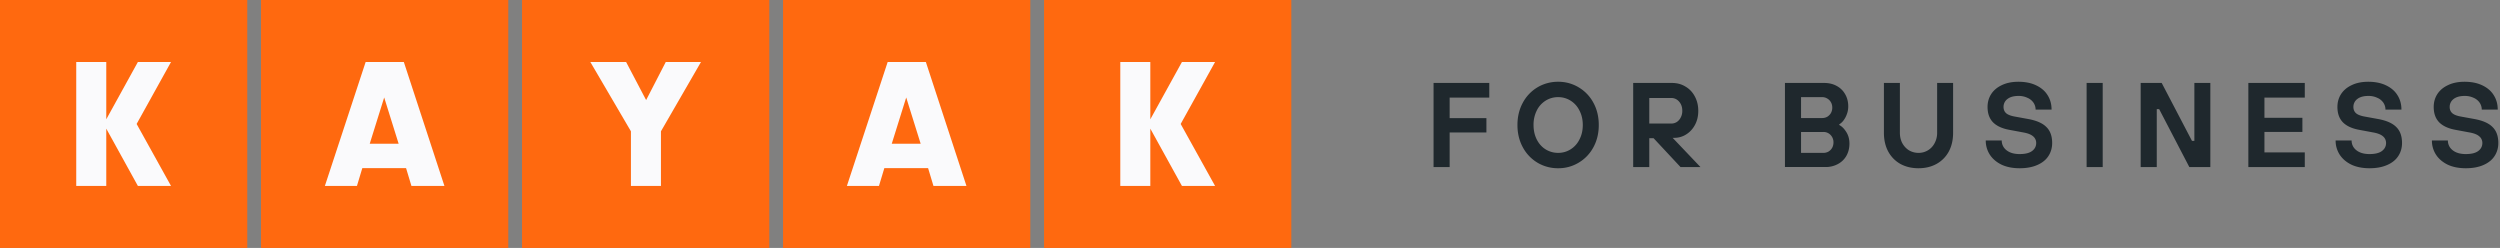 <svg width="242" height="24" fill="none" xmlns="http://www.w3.org/2000/svg" role="img" aria-hidden="true">
	<rect width="100%" height="100%" fill="#808080" stroke="none"/>
	<path d="M138.768 16.17V8.03h5.395v1.418h-3.837v1.989h3.558v1.383h-3.558v3.349h-1.558zm12.063.116a3.863 3.863 0 01-2-.535a3.859 3.859 0 01-1.419-1.488c-.348-.636-.523-1.357-.523-2.163c0-.806.175-1.527.523-2.162a3.857 3.857 0 011.419-1.488a3.862 3.862 0 012-.535a3.78 3.78 0 011.976.535a3.82 3.82 0 011.43 1.488c.349.635.524 1.356.524 2.162c0 .806-.175 1.527-.524 2.163a3.822 3.822 0 01-1.43 1.488a3.78 3.78 0 01-1.976.535zm0-1.488c.434 0 .833-.113 1.197-.338a2.33 2.33 0 00.86-.953c.217-.41.326-.88.326-1.407s-.109-.996-.326-1.406a2.33 2.33 0 00-.86-.954a2.235 2.235 0 00-1.197-.337a2.26 2.26 0 00-1.21.337a2.336 2.336 0 00-.86.954a3.06 3.06 0 00-.314 1.406c0 .527.105.996.314 1.407c.209.41.496.729.86.954c.365.224.768.337 1.21.337zm7.261 1.372V8.03h3.755c.489 0 .923.116 1.302.349c.388.225.69.542.907.953c.225.411.337.88.337 1.407c0 .496-.104.942-.313 1.337c-.21.395-.493.705-.849.93a2.12 2.12 0 01-1.151.337h-.488v-.337l3.011 3.163h-1.93l-2.605-2.79h-.418v2.79h-1.558zm3.685-4.21a1 1 0 00.535-.15a1.12 1.12 0 00.384-.442c.101-.186.151-.4.151-.64c0-.364-.104-.662-.314-.895a.98.98 0 00-.756-.349h-2.127v2.477h2.127zm11.006 4.21V8.03h3.802c.457 0 .86.097 1.209.29c.357.194.632.466.825.815c.194.34.291.728.291 1.162c0 .271-.046.527-.139.768a2.261 2.261 0 01-.326.604a1.626 1.626 0 01-.407.372v.058c.256.132.484.36.686.686c.202.318.302.69.302 1.116c0 .434-.097.826-.29 1.175a2.057 2.057 0 01-.826.802a2.45 2.45 0 01-1.209.29h-3.918zm3.72-1.372a.979.979 0 00.5-.128c.148-.093.264-.213.349-.36a1.07 1.07 0 00.128-.524a1 1 0 00-.279-.72a.928.928 0 00-.698-.291h-2.162v2.023h2.162zm-.116-3.372a.979.979 0 00.5-.128c.147-.093.264-.213.349-.36a1.07 1.07 0 00.128-.524c0-.193-.043-.364-.128-.511a.919.919 0 00-.349-.36a.916.916 0 00-.5-.14h-2.046v2.023h2.046zm9.325 4.86c-.659 0-1.244-.14-1.756-.419a3.013 3.013 0 01-1.174-1.197c-.279-.52-.419-1.124-.419-1.814V8.031h1.547v4.825c0 .372.077.705.232 1c.163.294.38.527.651.697c.28.163.586.245.919.245a1.728 1.728 0 001.558-.942a2.03 2.03 0 00.244-1V8.031h1.546v4.825c0 .69-.139 1.294-.418 1.814a2.99 2.99 0 01-1.186 1.197c-.504.28-1.085.419-1.744.419zm9.788 0c-.675 0-1.26-.116-1.756-.349c-.488-.24-.864-.562-1.128-.965a2.492 2.492 0 01-.395-1.372h1.546c0 .24.066.461.198.663c.139.201.337.36.593.477c.263.116.577.174.942.174c.534 0 .933-.097 1.197-.29c.272-.202.407-.462.407-.78a.817.817 0 00-.302-.65c-.194-.171-.508-.295-.942-.373l-1.372-.256c-.705-.131-1.232-.38-1.581-.744c-.341-.364-.512-.852-.512-1.465c0-.465.117-.88.349-1.244c.24-.372.585-.662 1.035-.872c.449-.217.984-.325 1.604-.325c.667 0 1.241.116 1.721.349c.488.232.856.55 1.104.953c.256.403.384.868.384 1.395h-1.546c0-.24-.066-.461-.198-.663a1.327 1.327 0 00-.581-.476a1.957 1.957 0 00-.884-.186c-.457 0-.814.1-1.069.302a.947.947 0 00-.372.767c0 .248.085.45.255.605c.171.147.454.256.849.325l1.279.233c.814.147 1.403.407 1.767.779c.372.364.558.88.558 1.546c0 .465-.12.884-.36 1.256s-.601.663-1.081.872c-.473.21-1.043.314-1.709.314zm6.484-.116V8.03h1.558v8.139h-1.558zm5.233 0V8.03h2.035l2.93 5.604h.233V8.031h1.546v8.139h-2.035l-2.918-5.604h-.233v5.604h-1.558zm10.423 0V8.03h5.464v1.418h-3.906v1.954h3.674v1.372h-3.674v1.976h3.906v1.419h-5.464zm11.726.116c-.674 0-1.259-.116-1.755-.349c-.489-.24-.865-.562-1.128-.965a2.484 2.484 0 01-.395-1.372h1.546c0 .24.066.461.198.663c.139.201.337.36.593.477c.263.116.577.174.941.174c.535 0 .934-.097 1.198-.29c.271-.202.407-.462.407-.78a.817.817 0 00-.302-.65c-.194-.171-.508-.295-.942-.373l-1.372-.256c-.706-.131-1.233-.38-1.581-.744c-.342-.364-.512-.852-.512-1.465c0-.465.116-.88.349-1.244c.24-.372.585-.662 1.035-.872c.449-.217.984-.325 1.604-.325c.667 0 1.24.116 1.721.349c.488.232.856.55 1.104.953c.256.403.384.868.384 1.395h-1.546c0-.24-.066-.461-.198-.663a1.327 1.327 0 00-.581-.476a1.957 1.957 0 00-.884-.186c-.457 0-.814.1-1.07.302a.946.946 0 00-.371.767c0 .248.085.45.255.605c.171.147.454.256.849.325l1.279.233c.814.147 1.403.407 1.767.779c.372.364.558.88.558 1.546c0 .465-.12.884-.36 1.256c-.241.372-.601.663-1.082.872c-.472.21-1.042.314-1.709.314zm9.322 0c-.675 0-1.26-.116-1.756-.349c-.488-.24-.864-.562-1.128-.965a2.492 2.492 0 01-.395-1.372h1.546c0 .24.066.461.198.663c.139.201.337.36.593.477c.263.116.577.174.942.174c.534 0 .934-.097 1.197-.29c.271-.202.407-.462.407-.78a.817.817 0 00-.302-.65c-.194-.171-.508-.295-.942-.373l-1.372-.256c-.705-.131-1.232-.38-1.581-.744c-.341-.364-.512-.852-.512-1.465c0-.465.116-.88.349-1.244c.24-.372.585-.662 1.035-.872c.449-.217.984-.325 1.604-.325c.667 0 1.24.116 1.721.349c.488.232.856.55 1.104.953c.256.403.384.868.384 1.395h-1.546c0-.24-.066-.461-.198-.663a1.327 1.327 0 00-.581-.476a1.957 1.957 0 00-.884-.186c-.457 0-.814.1-1.069.302a.948.948 0 00-.373.767c0 .248.086.45.256.605c.171.147.454.256.849.325l1.279.233c.814.147 1.403.407 1.767.779c.372.364.558.88.558 1.546c0 .465-.12.884-.36 1.256s-.601.663-1.081.872c-.473.21-1.043.314-1.709.314z"
		  fill="#1F282D" />
	<path fill-rule="evenodd" clip-rule="evenodd"
		  d="M0 24h23.936V0H0v24zm25.266 0h23.936V0H25.266v24zm49.202 0H50.532V0h23.936v24zm1.33 0h23.936V0H75.798v24zM125 24h-23.936V0H125v24z"
		  fill="#FF690F"/>
	<path fill-rule="evenodd" clip-rule="evenodd"
		  d="M10.287 11.549V6H7.38v12h2.907v-5.548L13.348 18h3.208l-3.33-6l3.33-6h-3.208l-3.061 5.549zm24.785 4.724L34.552 18h-3.104l3.947-12h3.696l3.93 12h-3.194l-.52-1.727h-4.235zm2.117-6.837l-1.4 4.48h2.8l-1.4-4.48zM63.98 18h-2.906v-5.29L57.144 6h3.463l1.938 3.688L64.447 6h3.409l-3.876 6.71V18zm21.624-1.727L85.084 18h-3.105l3.948-12h3.696l3.93 12h-3.194l-.52-1.727h-4.235zm2.117-6.837l-1.4 4.48h2.8l-1.4-4.48zm23.63 2.113V6h-2.907v12h2.907v-5.548L114.412 18h3.208l-3.33-6l3.33-6h-3.208l-3.061 5.549z"
		  fill="#FAFAFC"/>
</svg>
